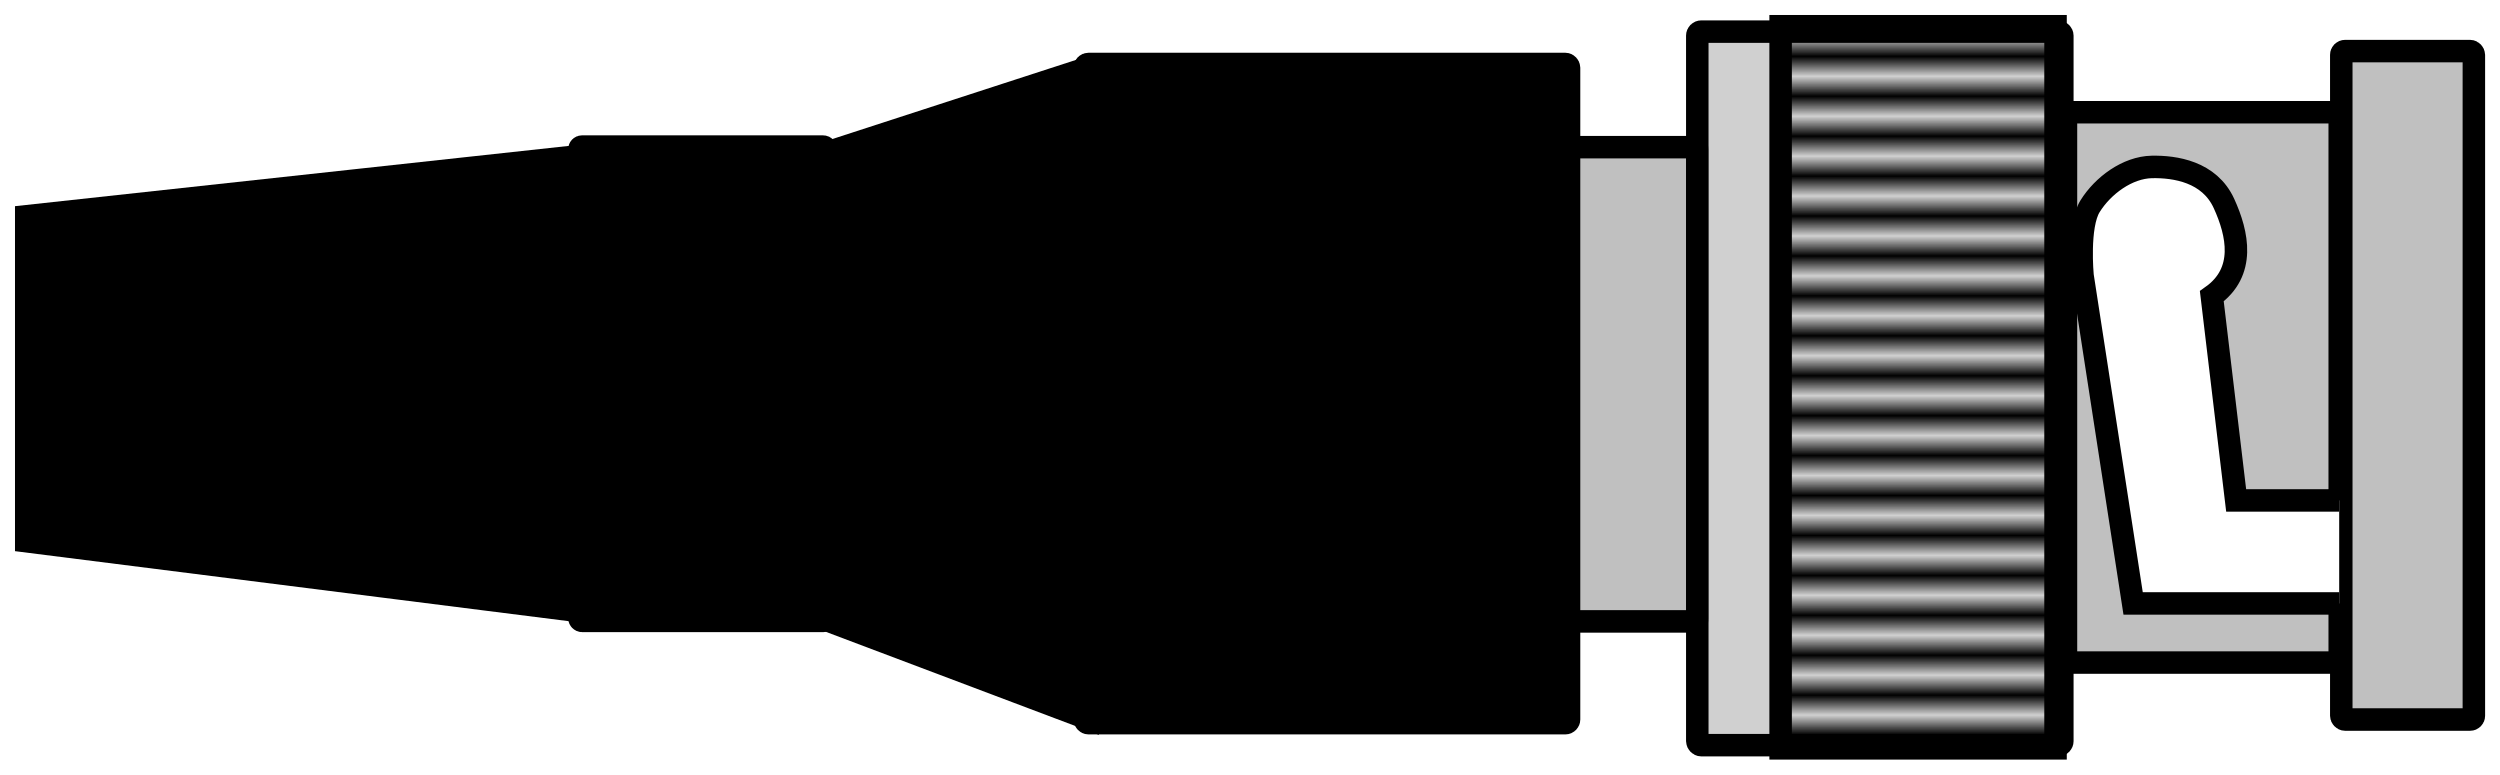 <?xml version="1.0" encoding="UTF-8" standalone="no"?>
<!-- Created with Inkscape (http://www.inkscape.org/) -->
<svg
    xmlns:inkscape="http://www.inkscape.org/namespaces/inkscape"
    xmlns:rdf="http://www.w3.org/1999/02/22-rdf-syntax-ns#"
    xmlns="http://www.w3.org/2000/svg"
    xmlns:osb="http://www.openswatchbook.org/uri/2009/osb"
    xmlns:sodipodi="http://sodipodi.sourceforge.net/DTD/sodipodi-0.dtd"
    xmlns:ns1="http://sozi.baierouge.fr"
    xmlns:cc="http://creativecommons.org/ns#"
    xmlns:xlink="http://www.w3.org/1999/xlink"
    xmlns:dc="http://purl.org/dc/elements/1.1/"
    id="svg3049"
    sodipodi:docname="BNC_male_top.svg"
    viewBox="0 0 166.81 51.683"
    version="1.1"
    inkscape:version="0.48.4 r9939"
  >
  <defs
      id="defs3051"
    >
    <pattern
        id="pattern8105"
        xlink:href="#pattern4592"
        patternTransform="matrix(-0 -1.332 .92 -0 334.59 265.02)"
        inkscape:collect="always"
    />
    <pattern
        id="pattern4592"
        xlink:href="#pattern5749"
        patternTransform="matrix(-0 -1.332 .92 -0 334.59 265.02)"
        inkscape:collect="always"
    />
    <pattern
        id="pattern5749"
        xlink:href="#Strips1_1"
        patternTransform="matrix(-0 -1.332 .92 -0 861.03 305.53)"
        inkscape:collect="always"
    />
    <pattern
        id="Strips1_1"
        height="1"
        width="2"
        patternUnits="userSpaceOnUse"
        patternTransform="translate(0) scale(10)"
        inkscape:stockid="Stripes 1:1"
        inkscape:collect="always"
      >
      <rect
          id="rect4616"
          style="fill:black"
          height="2"
          width="1"
          y="-.5"
          x="0"
      />
    </pattern
    >
  </defs
  >
  <sodipodi:namedview
      id="base"
      fit-margin-left="1"
      inkscape:zoom="1.4142136"
      borderopacity="1.0"
      inkscape:current-layer="layer1"
      inkscape:cx="-52.672072"
      inkscape:cy="-12.382912"
      inkscape:window-maximized="1"
      showgrid="true"
      fit-margin-right="1"
      inkscape:snap-global="false"
      showguides="false"
      bordercolor="#666666"
      inkscape:window-x="-8"
      inkscape:window-y="-8"
      fit-margin-bottom="1"
      inkscape:window-width="1600"
      inkscape:pageopacity="0.0"
      inkscape:pageshadow="2"
      pagecolor="#ffffff"
      inkscape:document-units="px"
      inkscape:window-height="848"
      fit-margin-top="1"
    >
    <inkscape:grid
        id="grid5630"
        originy="-740.089px"
        enabled="true"
        originx="-219.492px"
        visible="true"
        snapvisiblegridlinesonly="true"
        type="xygrid"
        empspacing="5"
    />
  </sodipodi:namedview
  >
  <g
      id="layer1"
      inkscape:label="Calque 1"
      inkscape:groupmode="layer"
      transform="translate(-219.49 -260.59)"
    >
    <rect
        id="rect3068"
        style="stroke:#000000;stroke-width:1.5;fill:#c0c0c0"
        ry=".248"
        height="44.6"
        width="8.846"
        y="264"
        x="375.71"
    />
    <rect
        id="rect3068-6"
        style="stroke:#000000;stroke-width:1.5;fill:#c0c0c0"
        ry=".204"
        height="36.72"
        width="18.265"
        y="268.08"
        x="357.34"
    />
    <rect
        id="rect3068-6-2"
        style="stroke:#000000;stroke-width:1.5;fill:#c0c0c0"
        ry=".176"
        height="31.643"
        width="8.902"
        y="270.41"
        x="323.85"
    />
    <rect
        id="rect3068-6-29"
        style="stroke:#000000;stroke-width:1.5;fill:#000000"
        ry=".244"
        height="43.983"
        width="32.313"
        y="264.86"
        x="291.87"
    />
    <rect
        id="rect3068-6-8"
        style="fill-opacity:.753;stroke:#000000;stroke-width:1.5;fill:#c0c0c0"
        ry=".264"
        height="47.61"
        width="24.357"
        y="262.7"
        x="332.74"
    />
    <rect
        id="rect5624"
        style="stroke:#000000;stroke-width:1.5;fill:url(#pattern8105)"
        ry="0"
        height="48.183"
        width="18.344"
        y="262.34"
        x="338.3"
    />
    <path
        id="rect3068-6-29-1"
        sodipodi:nodetypes="ccccc"
        style="stroke:#000000;stroke-width:1.5;fill:#000000"
        inkscape:connector-curvature="0"
        d="m274.49 270.83 17.458-5.671 0.111 43.379-17.568-6.63z"
    />
    <rect
        id="rect3068-6-29-7"
        style="stroke:#000000;stroke-width:1.5;fill:#000000"
        ry=".176"
        height="31.65"
        width="16.446"
        y="270.37"
        x="258.15"
    />
    <path
        id="rect3068-6-29-1-4"
        sodipodi:nodetypes="ccccc"
        style="stroke:#000000;stroke-width:1.5;fill:#000000"
        inkscape:connector-curvature="0"
        d="m221.24 275.02 36.353-3.957 0.23 30.268-36.583-4.626z"
    />
    <path
        id="path4573"
        sodipodi:nodetypes="cccsssccc"
        style="stroke:#000000;stroke-width:1.5;fill:#ffffff"
        inkscape:connector-curvature="0"
        d="m375.57 293.98h-6.875l-1.625-13.625c2.284-1.611 1.738-4.161 0.812-6.188-0.973-2.131-3.276-2.468-4.812-2.438-1.629 0.032-3.265 1.241-4.125 2.625-0.818 1.317-0.5 4.625-0.5 4.625l3.375 21.875h13.75"
    />
  </g
  >
</svg
>
